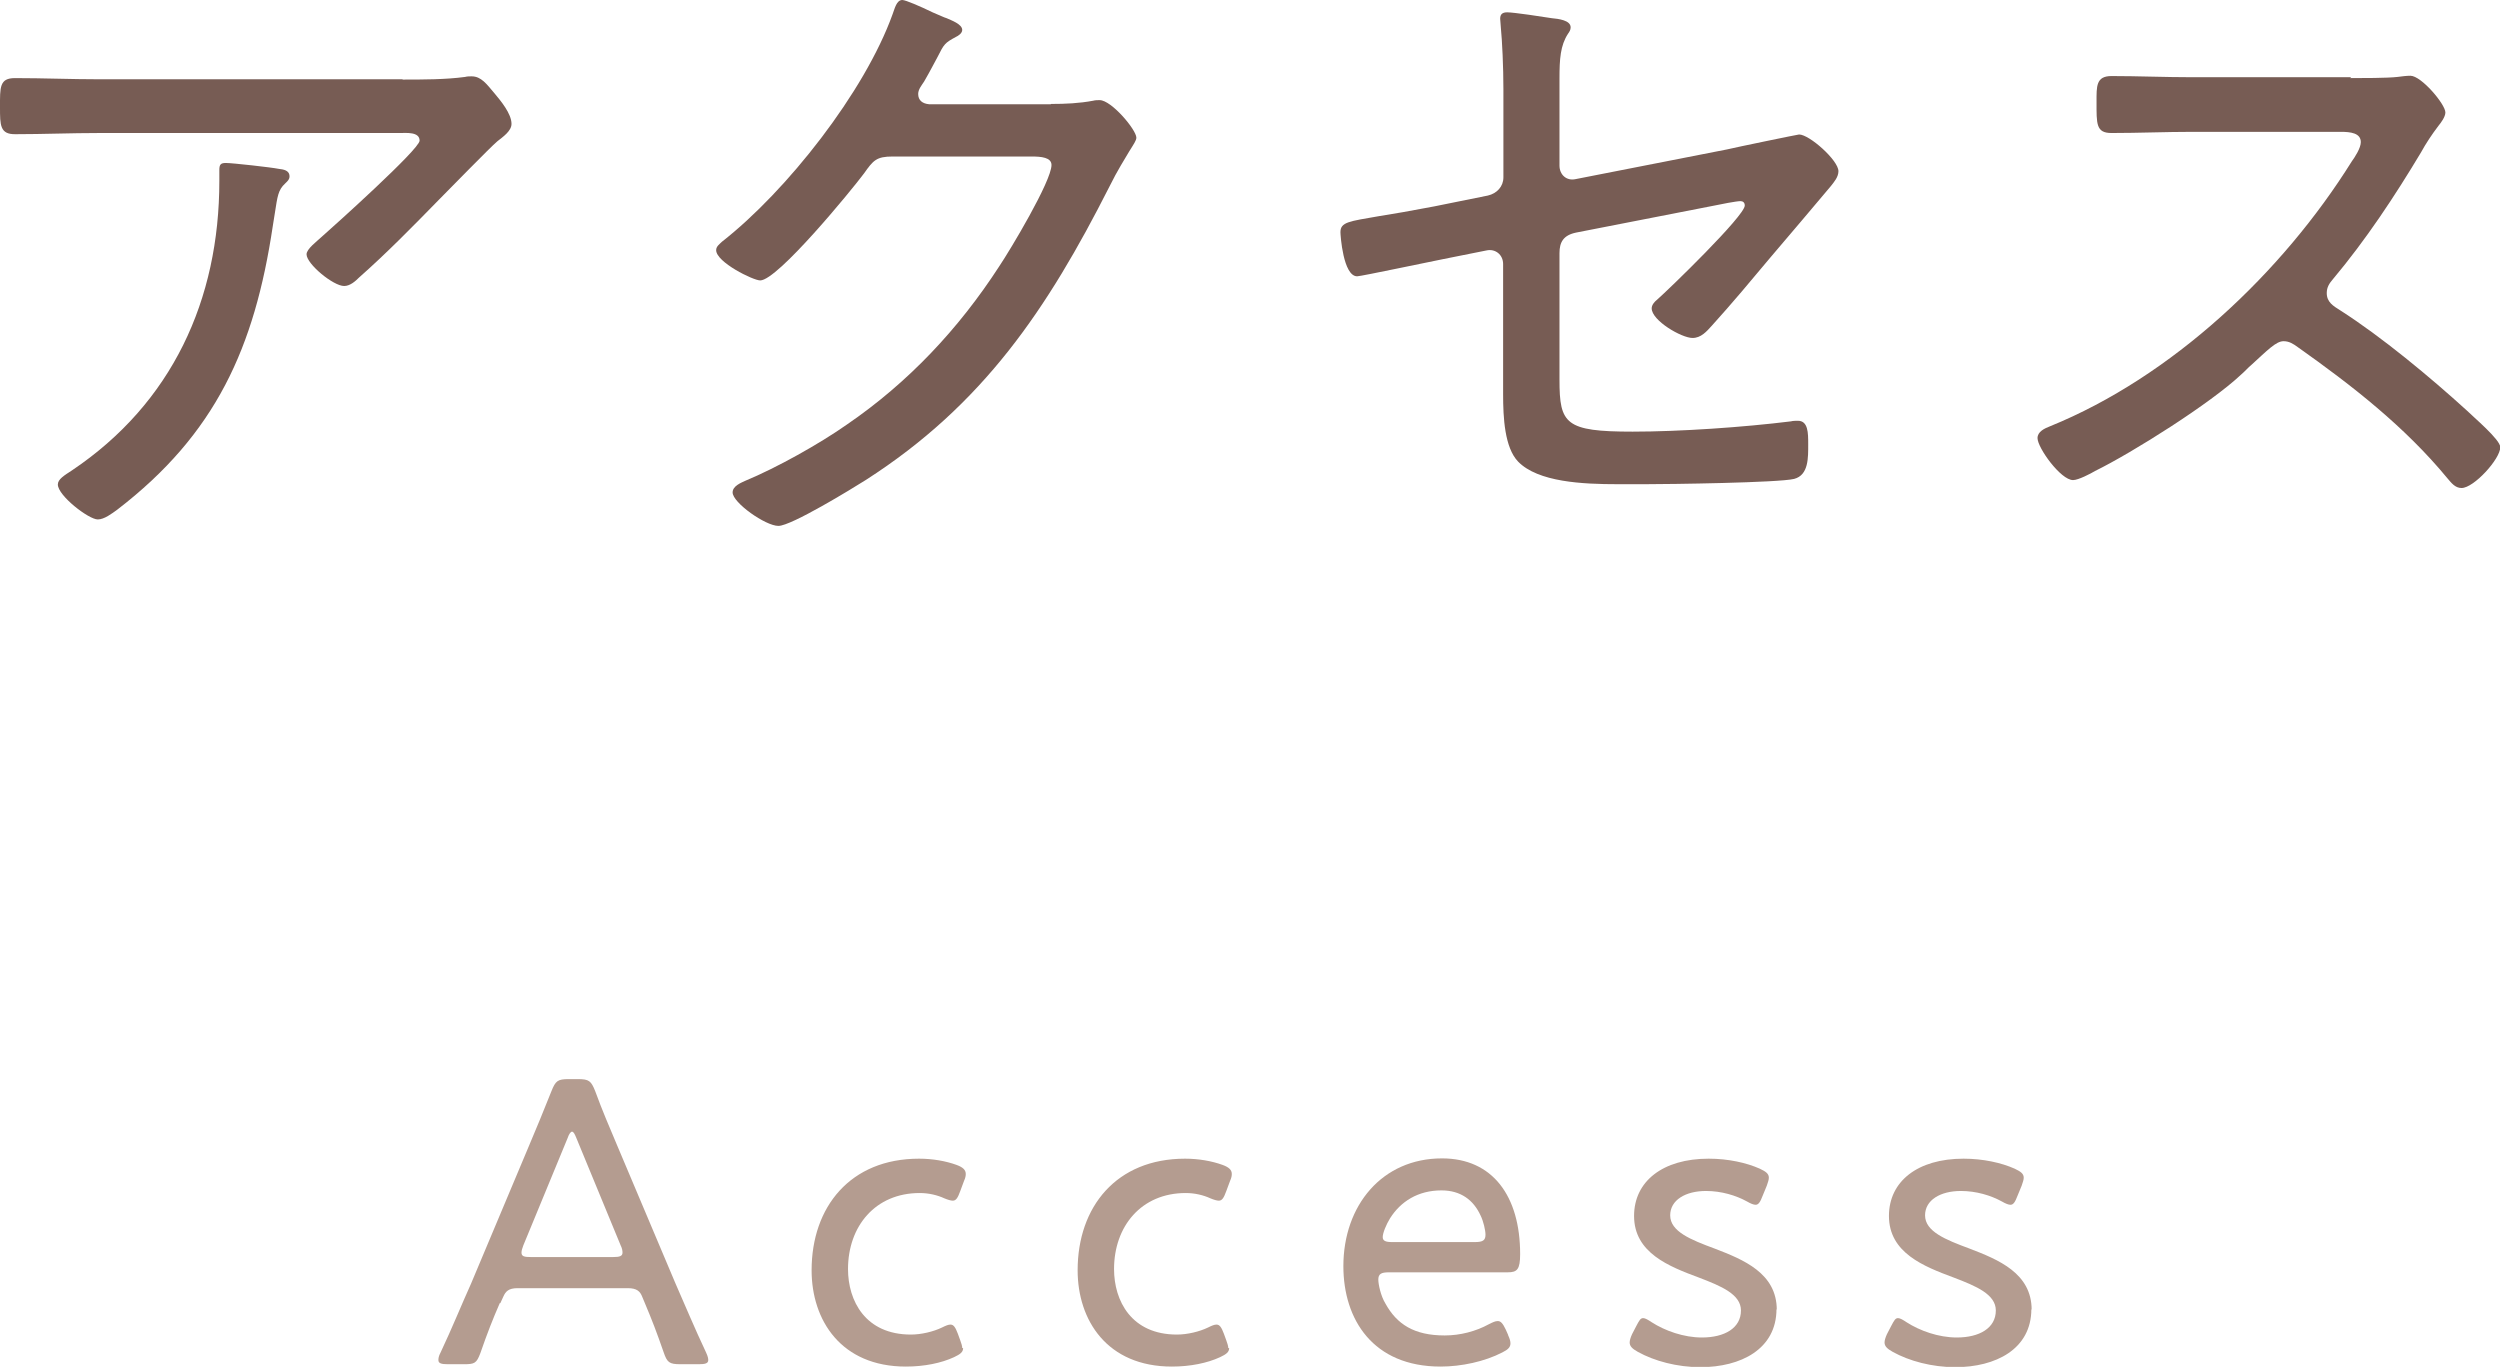 <?xml version="1.0" encoding="UTF-8"?>
<svg id="Layer_2" data-name="Layer 2" xmlns="http://www.w3.org/2000/svg" viewBox="0 0 85.14 46.55">
  <defs>
    <style>
      .cls-1 {
        fill: #775c54;
      }

      .cls-1, .cls-2 {
        stroke-width: 0px;
      }

      .cls-2 {
        fill: #b49c90;
      }
    </style>
  </defs>
  <g id="_レイヤー_1" data-name="レイヤー 1">
    <g>
      <path class="cls-1" d="m13.71,2.71c.68,0,1.47,0,2.13-.09.07-.02.15-.02.22-.02.33,0,.51.26.79.59.2.24.57.68.57,1.03,0,.24-.29.44-.48.59-.24.2-1.67,1.67-2,2-.88.9-1.76,1.8-2.71,2.64-.13.13-.31.29-.51.29-.37,0-1.28-.75-1.28-1.08,0-.18.35-.44.51-.59.42-.37,3.34-2.99,3.34-3.28,0-.31-.46-.26-.68-.26H3.37c-.95,0-1.89.04-2.84.04C0,4.58,0,4.27,0,3.65,0,2.97-.02,2.66.51,2.66c.97,0,1.91.04,2.86.04h10.34Zm-4.22,3.04c.15.02.37.04.37.26,0,.11-.09.18-.15.24-.24.22-.26.44-.35,1.01l-.07.44c-.62,4.14-1.94,7.08-5.3,9.66-.18.13-.44.33-.66.33-.31,0-1.36-.81-1.36-1.19,0-.18.22-.31.48-.48,3.41-2.29,5.02-5.81,5.02-9.86v-.37c0-.18.04-.24.22-.24.22,0,1.56.15,1.8.2Z"/>
      <path class="cls-1" d="m35.8,3.54c.48,0,.95-.02,1.43-.11.07-.02.15-.02.22-.02.4,0,1.25,1.01,1.25,1.28,0,.09-.09.22-.24.46-.15.26-.4.64-.68,1.21-2.11,4.16-4.29,7.42-8.3,9.99-.46.29-2.53,1.56-2.97,1.56s-1.56-.79-1.56-1.14c0-.22.29-.33.44-.4,1.06-.44,2.51-1.25,3.45-1.91,2.09-1.43,3.81-3.26,5.19-5.39.37-.55,1.78-2.9,1.78-3.45,0-.26-.35-.29-.68-.29h-4.73c-.55,0-.66.13-.97.57-.44.59-2.95,3.65-3.54,3.65-.24,0-1.5-.62-1.5-1.03,0-.13.11-.2.2-.29,2.2-1.72,4.86-5.1,5.81-7.75.07-.18.13-.48.33-.48.11,0,.62.22,1.03.42.22.09.4.18.48.2.15.07.53.2.53.4,0,.11-.13.2-.22.24-.37.2-.4.24-.62.68-.11.2-.24.46-.46.84-.07.11-.2.26-.2.42,0,.22.15.33.37.35h4.14Z"/>
      <path class="cls-1" d="m53.11,12.94c0,1.5.2,1.76,2.49,1.76,1.61,0,3.78-.15,5.39-.35.07-.02.18-.02.24-.02.35,0,.35.42.35.79,0,.46.02,1.06-.48,1.19-.53.13-4.27.18-5.06.18h-.95c-1.19,0-2.71-.07-3.39-.77-.46-.48-.51-1.5-.51-2.29v-4.44c0-.31-.26-.53-.57-.46l-1.45.29c-.37.07-2.82.59-2.95.59-.48,0-.57-1.41-.57-1.5,0-.35.29-.37,1.32-.55.46-.07,1.08-.18,1.87-.33l1.83-.37c.31-.07.53-.31.53-.62v-3.01c0-.75-.04-1.61-.09-2.13,0-.07-.02-.2-.02-.26,0-.15.07-.22.24-.22.22,0,1.21.15,1.52.2.22.02.64.07.64.31,0,.09-.04.15-.09.22-.26.4-.29.86-.29,1.52v2.97c0,.31.24.53.55.46l5.15-1.01c.29-.07,2.42-.51,2.46-.51.35,0,1.34.88,1.34,1.25,0,.2-.15.37-.26.51-.68.81-1.36,1.61-2.05,2.42-.66.79-1.32,1.58-2,2.33-.18.2-.37.42-.66.42-.37,0-1.39-.59-1.39-1.01,0-.11.09-.22.18-.29.42-.37,2.99-2.86,2.99-3.21,0-.11-.07-.15-.15-.15-.13,0-.7.11-.88.15l-4.71.92c-.44.09-.57.33-.57.7v4.33Z"/>
      <path class="cls-1" d="m80.04,2.66c.37,0,1.28,0,1.61-.04.15-.02.31-.04.44-.04.37,0,1.19.97,1.19,1.25,0,.15-.15.35-.24.46-.22.29-.42.59-.59.9-.9,1.5-1.87,2.97-3.01,4.33-.11.13-.2.26-.2.46,0,.31.22.44.46.59,1.41.9,3.08,2.29,4.31,3.41.22.22,1.14.99,1.14,1.25,0,.4-.9,1.39-1.32,1.39-.22,0-.35-.18-.48-.33-1.45-1.76-3.26-3.17-5.1-4.47-.15-.11-.29-.2-.48-.2-.26,0-.55.31-1.1.81-.11.09-.22.22-.35.33-1.03.97-3.67,2.64-4.97,3.28-.15.09-.57.31-.75.31-.42,0-1.21-1.1-1.21-1.43,0-.22.24-.33.42-.4,4.16-1.69,7.92-5.24,10.28-9.02.11-.15.31-.46.31-.66,0-.31-.35-.35-.68-.35h-5.06c-.9,0-1.83.04-2.75.04-.53,0-.51-.31-.51-1.06,0-.53-.02-.88.51-.88.9,0,1.83.04,2.75.04h5.41Z"/>
    </g>
    <g>
      <path class="cls-2" d="m17.02,44.38c-.24.55-.42,1.01-.66,1.7-.13.35-.2.38-.56.38h-.55c-.22,0-.32-.03-.32-.14,0-.06.01-.14.07-.25.41-.87.71-1.62,1.04-2.35l1.98-4.71c.24-.57.5-1.19.76-1.85.14-.35.21-.41.59-.41h.31c.38,0,.45.06.59.41.24.66.5,1.26.74,1.83l1.99,4.71c.34.77.64,1.5,1.05,2.37.06.13.07.2.07.25,0,.11-.1.14-.32.14h-.63c-.38,0-.45-.06-.57-.41-.24-.69-.39-1.08-.63-1.65l-.1-.24c-.07-.18-.18-.29-.49-.29h-3.75c-.31,0-.41.11-.49.29l-.1.22Zm.8-1.96c-.04.1-.06.18-.06.24,0,.13.1.15.32.15h2.8c.22,0,.32-.03.32-.15,0-.06-.01-.14-.06-.24l-1.51-3.66c-.06-.15-.1-.22-.15-.22-.04,0-.1.07-.15.22l-1.51,3.66Z"/>
      <path class="cls-2" d="m32.8,45.91c0,.14-.1.21-.31.31-.43.2-1.01.32-1.64.32-2.21,0-3.21-1.58-3.21-3.28,0-2.16,1.32-3.8,3.66-3.8.46,0,.91.08,1.27.21.22.08.32.17.32.31,0,.06-.01.13-.06.24l-.13.35c-.08.22-.14.32-.25.32-.07,0-.17-.03-.29-.08-.24-.11-.53-.18-.84-.18-1.51,0-2.44,1.13-2.44,2.59,0,1.08.59,2.23,2.14,2.23.36,0,.77-.1,1.06-.24.14-.07.22-.1.29-.1.11,0,.17.1.25.31l.08.22c.04.11.07.2.07.27Z"/>
      <path class="cls-2" d="m41.86,45.91c0,.14-.1.21-.31.31-.43.2-1.01.32-1.64.32-2.21,0-3.21-1.58-3.21-3.28,0-2.16,1.32-3.8,3.66-3.8.46,0,.91.08,1.27.21.22.08.32.17.32.31,0,.06-.01.13-.06.24l-.13.35c-.08.22-.14.32-.25.32-.07,0-.17-.03-.29-.08-.24-.11-.53-.18-.84-.18-1.51,0-2.44,1.13-2.44,2.59,0,1.08.59,2.23,2.14,2.23.36,0,.77-.1,1.06-.24.14-.07.22-.1.29-.1.11,0,.17.1.25.31l.08.22c.04.11.07.2.07.27Z"/>
      <path class="cls-2" d="m51.36,45.47c.06.13.08.21.08.28,0,.13-.08.21-.28.31-.6.31-1.39.48-2.1.48-2.3,0-3.31-1.6-3.31-3.42,0-2.07,1.32-3.67,3.36-3.67,1.72,0,2.66,1.28,2.66,3.26,0,.52-.1.62-.42.62h-4.05c-.27,0-.36.06-.36.25,0,.15.08.55.24.81.39.71.98,1.09,2.02,1.09.53,0,1.06-.14,1.5-.38.14-.07.22-.11.31-.11.1,0,.17.08.27.29l.08.18Zm-.77-3.42c0-.15-.07-.46-.17-.66-.24-.52-.67-.85-1.33-.85-.8,0-1.39.38-1.75.95-.13.21-.25.5-.25.64,0,.13.1.17.32.17h2.82c.27,0,.36-.06.36-.25Z"/>
      <path class="cls-2" d="m60.5,44.58c0,1.37-1.22,1.98-2.59,1.98-.8,0-1.57-.21-2.13-.52-.2-.11-.28-.2-.28-.32,0-.07.03-.17.08-.28l.14-.27c.11-.21.15-.28.24-.28.07,0,.17.06.29.14.45.29,1.09.52,1.71.52.77,0,1.33-.32,1.33-.92,0-.55-.67-.83-1.43-1.12-1.02-.38-2.21-.84-2.21-2.1,0-1.18.98-1.95,2.54-1.95.67,0,1.29.14,1.74.34.21.1.31.17.31.31,0,.07-.03.15-.07.27l-.14.34c-.08.21-.14.31-.24.31-.07,0-.17-.04-.29-.11-.38-.21-.88-.36-1.4-.36-.7,0-1.22.31-1.22.83,0,.55.7.83,1.51,1.13.99.38,2.12.84,2.12,2.09Z"/>
      <path class="cls-2" d="m69.18,44.58c0,1.37-1.22,1.98-2.59,1.98-.8,0-1.57-.21-2.13-.52-.2-.11-.28-.2-.28-.32,0-.07.03-.17.08-.28l.14-.27c.11-.21.15-.28.24-.28.07,0,.17.06.29.14.45.29,1.09.52,1.71.52.77,0,1.33-.32,1.33-.92,0-.55-.67-.83-1.43-1.12-1.02-.38-2.21-.84-2.21-2.1,0-1.18.98-1.95,2.54-1.95.67,0,1.29.14,1.74.34.21.1.31.17.31.31,0,.07-.03.15-.07.27l-.14.34c-.08.21-.14.31-.24.31-.07,0-.17-.04-.29-.11-.38-.21-.88-.36-1.4-.36-.7,0-1.22.31-1.22.83,0,.55.7.83,1.51,1.13.99.38,2.12.84,2.12,2.09Z"/>
    </g>
  </g>
</svg>